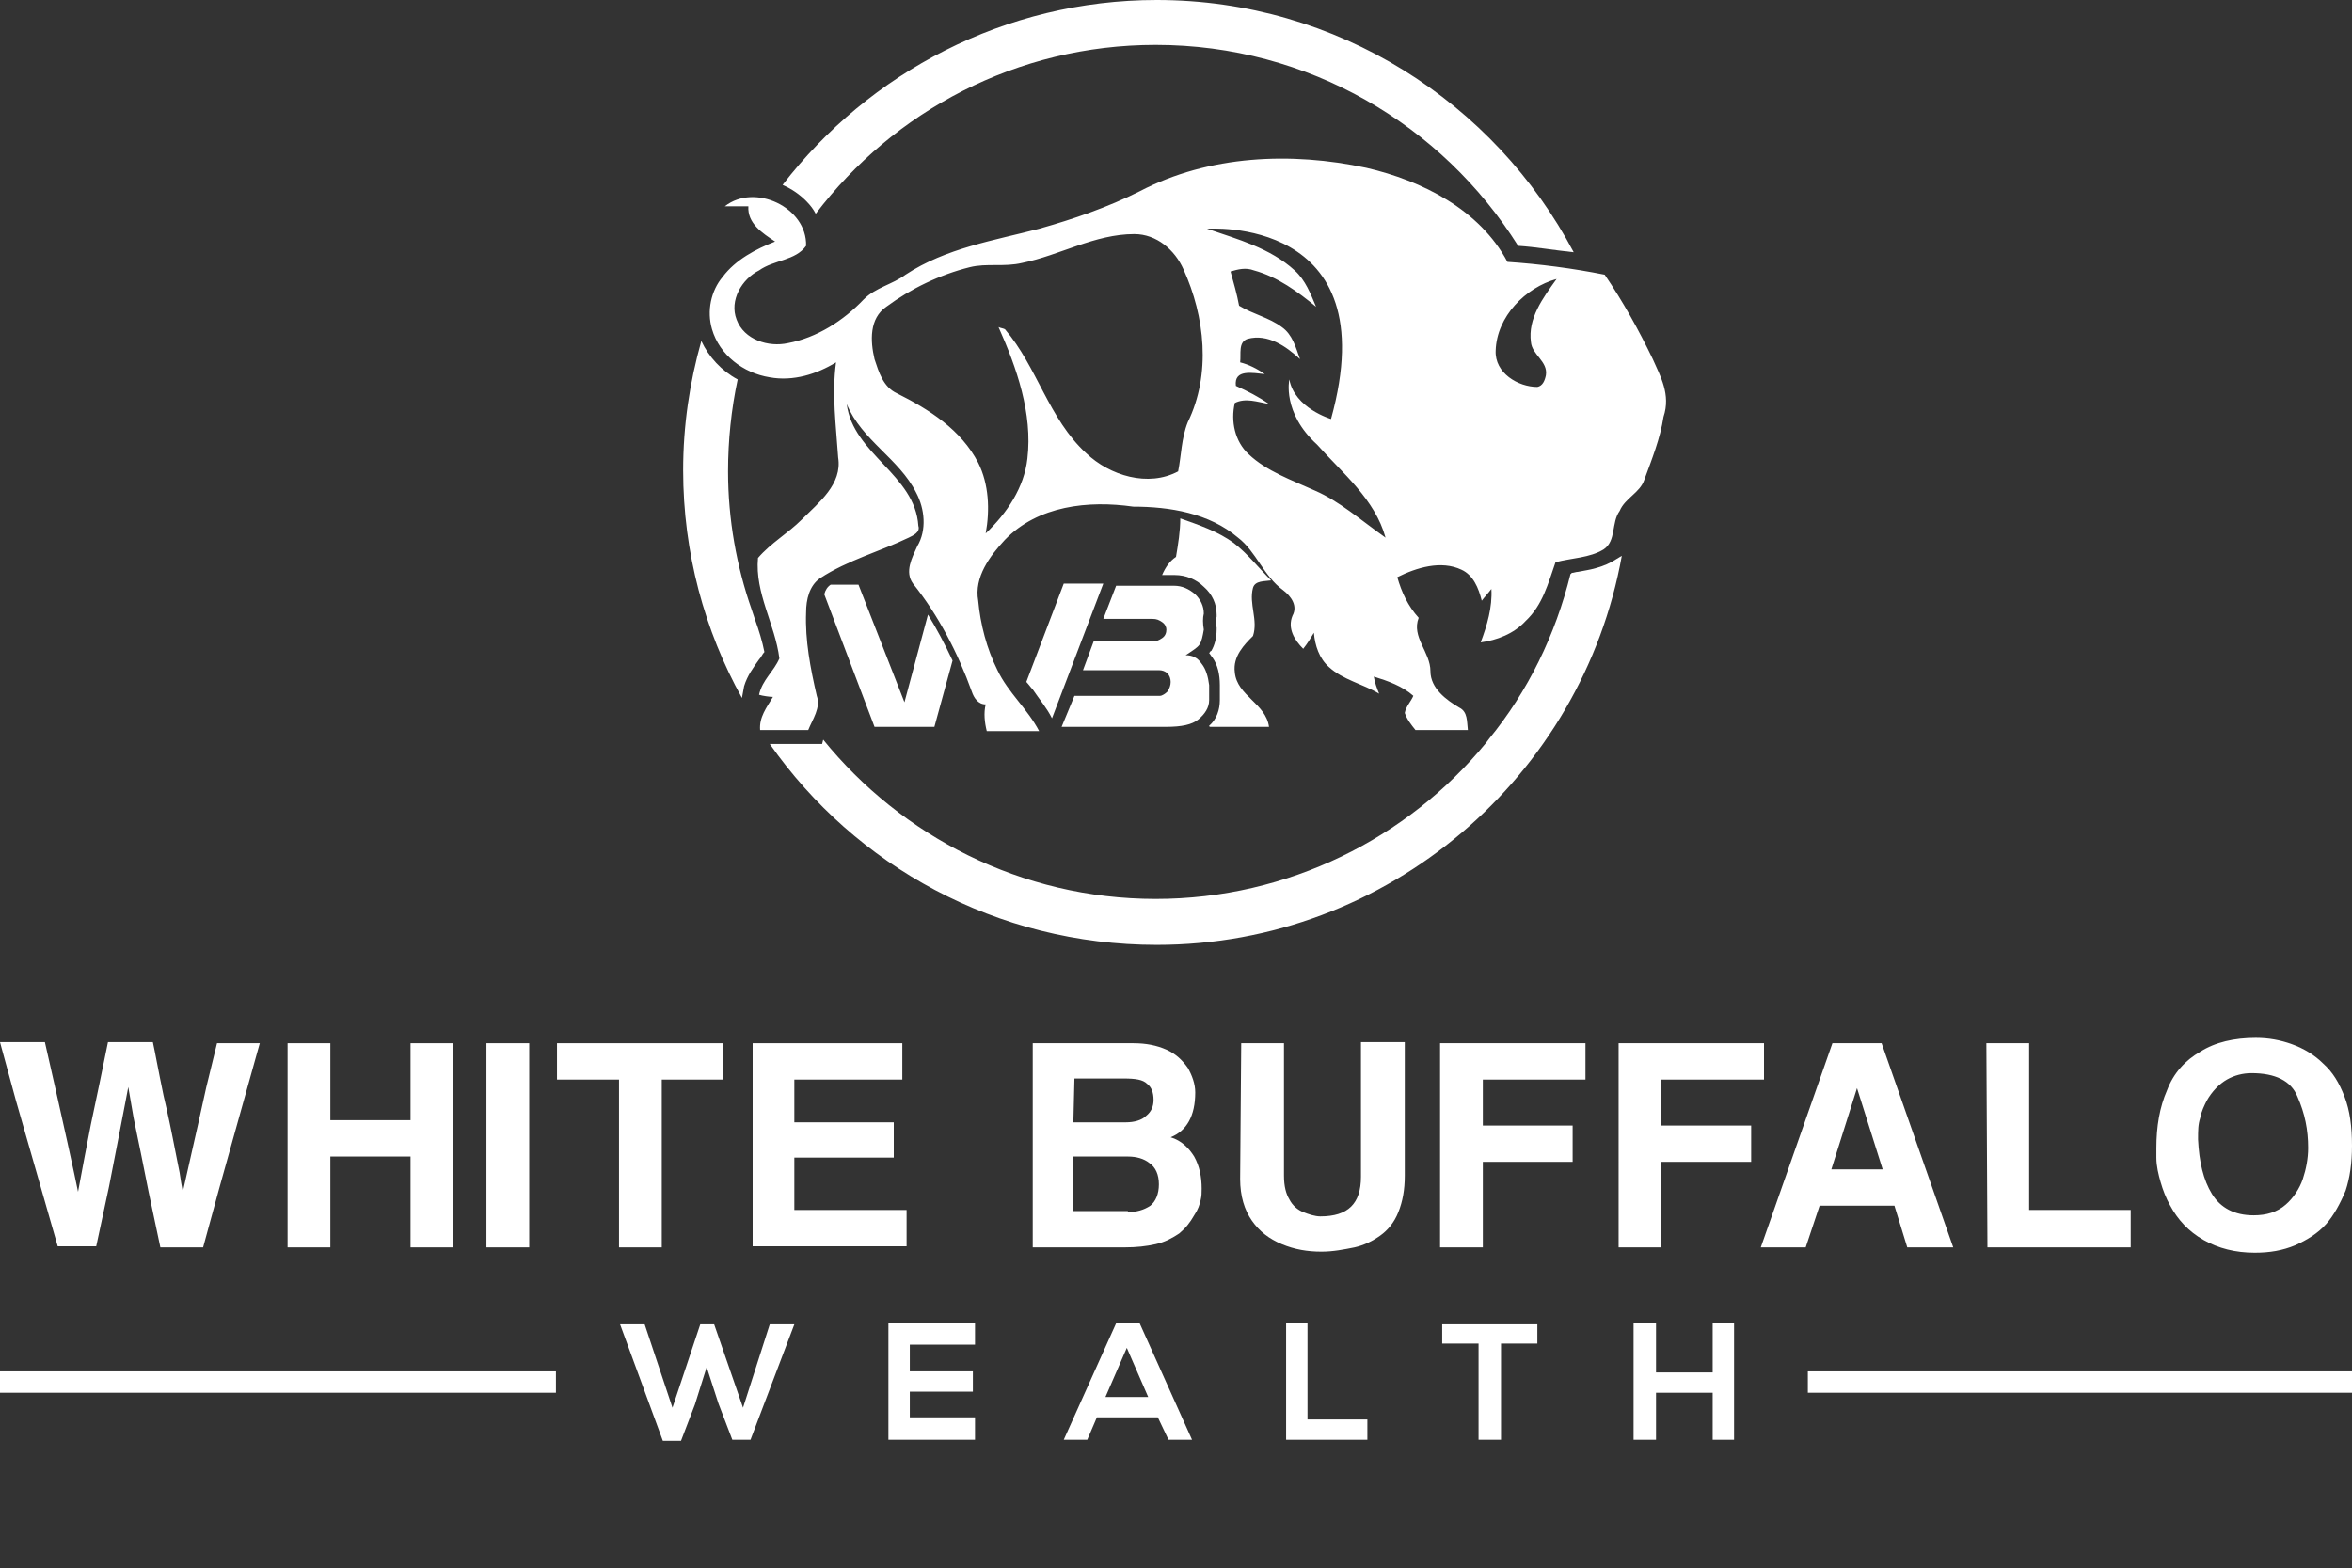 <?xml version="1.0" encoding="utf-8"?>
<!-- Generator: Adobe Illustrator 27.4.1, SVG Export Plug-In . SVG Version: 6.00 Build 0)  -->
<svg version="1.1" id="Layer_1" xmlns="http://www.w3.org/2000/svg" xmlns:xlink="http://www.w3.org/1999/xlink" x="0px" y="0px"
	 width="220px" height="146.7px" viewBox="0 0 220 146.7" style="enable-background:new 0 0 220 146.7;" xml:space="preserve">
<rect x="0" y="0" width="220" height="146.7" fill="#333333" stroke="none"/>
<style type="text/css">
	.st0{display:none;}
	.st1{display:inline;}
	.st2{fill:#FFFFFF;}
</style>
<g>
	<g class="st0">
		<g class="st1">
			<g>
				<g>
					<path class="st2" d="M5.1,140.7v3.4c0,1.7-1.1,2.6-2.5,2.6c-1.4,0-2.6-0.9-2.6-2.6v-3.4h1.1v3.4c0,1.1,0.6,1.6,1.5,1.6
						S4,145.1,4,144v-3.4H5.1z"/>
				</g>
			</g>
			<g>
				<g>
					<path class="st2" d="M15.6,140.6h1.1v5.9H16l0,0l-3.1-4v3.9h-1.1v-5.9h0.9l2.9,3.6V140.6z"/>
				</g>
			</g>
			<g>
				<g>
					<path class="st2" d="M28.4,145.8c-0.6,0.6-1.4,0.9-2.2,0.9c-2.2,0-3.1-1.5-3.1-3s1-3.1,3.1-3.1c0.8,0,1.6,0.3,2.2,0.9l-0.7,0.7
						c-0.4-0.4-0.9-0.6-1.4-0.6c-1.4,0-2,1.1-2,2s0.6,2,2,2c0.5,0,1.1-0.2,1.5-0.6L28.4,145.8z"/>
				</g>
			</g>
			<g>
				<g>
					<path class="st2" d="M40.3,143.6c0,1.5-1,3-3,3c-2.1,0-3-1.5-3-3s1-3.1,3-3.1C39.3,140.5,40.3,142.1,40.3,143.6z M35.3,143.6
						c0,1,0.5,2,1.9,2c1.4,0,1.9-1,1.9-2c0-1-0.5-2.1-1.9-2.1C35.9,141.5,35.3,142.6,35.3,143.6z"/>
				</g>
			</g>
			<g>
				<g>
					<path class="st2" d="M51.7,142.3l-1.9,2.6h-0.2l-1.9-2.6v4.3h-1.1v-5.9h1.3l1.8,2.5l1.8-2.5h1.3v5.9h-1.1L51.7,142.3
						L51.7,142.3z"/>
				</g>
			</g>
			<g>
				<g>
					<path class="st2" d="M64.5,142.3l-1.9,2.6h-0.2l-1.9-2.6v4.3h-1.1v-5.9h1.3l1.8,2.5l1.8-2.5h1.3v5.9h-1.1L64.5,142.3
						L64.5,142.3z"/>
				</g>
			</g>
			<g>
				<g>
					<path class="st2" d="M77.9,143.6c0,1.5-1,3-3,3s-3-1.5-3-3s1-3.1,3-3.1C76.9,140.5,77.9,142.1,77.9,143.6z M73,143.6
						c0,1,0.5,2,1.9,2c1.4,0,1.9-1,1.9-2c0-1-0.5-2.1-1.9-2.1C73.5,141.5,73,142.6,73,143.6z"/>
				</g>
			</g>
			<g>
				<g>
					<path class="st2" d="M88.1,140.6h1.1v5.9h-0.7l0,0l-3.1-4v3.9h-1.1v-5.9h0.9l2.9,3.6L88.1,140.6L88.1,140.6z"/>
				</g>
			</g>
			<g>
				<g>
					<path class="st2" d="M106.6,142c-0.2-0.3-0.7-0.6-1.4-0.6c-0.8,0-1.2,0.4-1.2,0.8c0,0.5,0.6,0.6,1.3,0.7
						c1.2,0.1,2.4,0.5,2.4,1.9c0,1.3-1.2,1.9-2.4,1.9c-1.2,0-2.1-0.4-2.6-1.5l0.9-0.5c0.2,0.6,0.9,0.9,1.6,0.9s1.3-0.2,1.3-0.9
						c0-0.6-0.6-0.8-1.3-0.9c-1.2-0.1-2.3-0.5-2.3-1.8c0-1.2,1.2-1.7,2.3-1.7c0.9,0,1.8,0.2,2.3,1.2L106.6,142z"/>
				</g>
			</g>
			<g>
				<g>
					<path class="st2" d="M115.5,141.7h-1.8v-1c1.7,0,3.1,0,4.8,0v1h-1.8v4.9h-1.1L115.5,141.7L115.5,141.7z"/>
				</g>
			</g>
			<g>
				<g>
					<path class="st2" d="M129.1,146.5h-4.4c0-2,0-3.9,0-5.9h4.4v1.1h-3.3v1.3h3.2v1h-3.2v1.3h3.3V146.5z"/>
				</g>
			</g>
			<g>
				<g>
					<path class="st2" d="M141.8,146.5h-0.9l-0.7-1.8l-0.6-1.8l-0.6,1.9l-0.7,1.8h-0.9l-2.2-5.9h1.2l1.4,4.2l1.4-4.2h0.7l1.5,4.2
						l1.3-4.2h1.2L141.8,146.5z"/>
				</g>
			</g>
			<g>
				<g>
					<path class="st2" d="M154.3,145.4h-3.1l-0.5,1.1h-1.2l2.6-5.9h1.2l2.6,5.9h-1.2L154.3,145.4z M152.8,141.9l-1.1,2.5h2.2
						L152.8,141.9z"/>
				</g>
			</g>
			<g>
				<g>
					<path class="st2" d="M167.2,146.5h-1.3l-1.7-2h-1.1v2H162v-5.9c0.9,0,1.8,0,2.8,0c1.4,0,2.1,0.9,2.1,2c0,0.8-0.4,1.6-1.5,1.8
						L167.2,146.5L167.2,146.5L167.2,146.5z M163.1,141.7v1.9h1.7c0.7,0,1-0.5,1-0.9s-0.3-0.9-1-0.9L163.1,141.7L163.1,141.7z"/>
				</g>
			</g>
			<g>
				<g>
					<path class="st2" d="M178.3,143.5c0,1.5-0.9,3-2.9,3c-0.7,0-1.6,0-2.3,0v-5.9c0.7,0,1.6,0,2.3,0
						C177.4,140.6,178.3,142.1,178.3,143.5z M174.2,145.4h1.2c1.3,0,1.8-1,1.8-1.9c0-0.9-0.6-1.8-1.8-1.8h-1.2V145.4z"/>
				</g>
			</g>
			<g>
				<g>
					<path class="st2" d="M188.2,142c-0.2-0.3-0.7-0.6-1.4-0.6c-0.8,0-1.2,0.4-1.2,0.8c0,0.5,0.6,0.6,1.3,0.7
						c1.2,0.1,2.4,0.5,2.4,1.9c0,1.3-1.2,1.9-2.4,1.9c-1.2,0-2.1-0.4-2.6-1.5l0.9-0.5c0.2,0.6,0.9,0.9,1.6,0.9s1.3-0.2,1.3-0.9
						c0-0.6-0.6-0.8-1.3-0.9c-1.2-0.1-2.3-0.5-2.3-1.8c0-1.2,1.2-1.7,2.3-1.7c0.9,0,1.8,0.2,2.3,1.2L188.2,142z"/>
				</g>
			</g>
			<g>
				<g>
					<path class="st2" d="M199.6,146.5v-2.4h-2.9v2.4h-1.1v-5.9h1.1v2.5h2.9v-2.5h1.1v5.9H199.6z"/>
				</g>
			</g>
			<g>
				<g>
					<path class="st2" d="M207.3,146.5v-5.9h1.1v5.9H207.3z"/>
				</g>
			</g>
			<g>
				<g>
					<path class="st2" d="M217.7,144.8h-1.7v1.7H215v-5.9c0.9,0,1.8,0,2.8,0C220.6,140.6,220.6,144.8,217.7,144.8z M216.1,143.7h1.7
						c1.4,0,1.4-2.1,0-2.1h-1.7V143.7z"/>
				</g>
			</g>
		</g>
	</g>
	<g>
		<g>
			<g>
				<g>
					<g>
						<path class="st2" d="M1.5,103L0,97.5h4.2C6,105.4,7,110,7.3,111.5l0.6-3.2l0.6-3.1l0.8-3.8l0.8-3.9h4.2c0.2,0.9,0.5,2.6,1,5
							c0.2,0.9,0.3,1.3,0.3,1.3c0.4,1.8,0.7,3.4,1,4.9l0.2,1c0.1,0.7,0.2,1.3,0.3,1.8l0.7-3.1l0.7-3.1l0.8-3.6l1-4.1h4l-3.8,13.6
							l-1.5,5.5H15l-1.1-5.2l-0.7-3.5l-0.7-3.4l-0.5-2.9l-0.5,2.6l-0.6,3.1l-0.7,3.6l-1.2,5.6H5.4L1.5,103z"/>
					</g>
				</g>
				<g>
					<g>
						<path class="st2" d="M26.9,97.6h4v7.2h7.5v-7.2h4v19.1h-4v-8.5h-7.5v8.5h-4V97.6z"/>
					</g>
				</g>
				<g>
					<g>
						<path class="st2" d="M45.5,97.6h4v19.1h-4V97.6z"/>
					</g>
				</g>
				<g>
					<g>
						<path class="st2" d="M57.8,101h-5.7v-3.4h15.5v3.4h-5.7v15.7h-4V101z"/>
					</g>
				</g>
				<g>
					<g>
						<path class="st2" d="M70.4,97.6h14v3.4H74.3v4h9.3v3.3h-9.3v4.9h10.5v3.4H70.4L70.4,97.6L70.4,97.6z"/>
					</g>
				</g>
				<g>
					<g>
						<path class="st2" d="M96.6,116.6V97.6h9.4c1.2,0,2.2,0.2,3.1,0.6c0.9,0.4,1.5,1,2,1.7c0.4,0.7,0.7,1.5,0.7,2.3
							c0,2.2-0.8,3.6-2.3,4.2c1,0.3,1.7,1,2.2,1.8c0.5,0.9,0.7,1.9,0.7,3c0,0.4,0,0.7-0.1,1.1c-0.1,0.4-0.2,0.8-0.6,1.4
							c-0.4,0.7-0.8,1.2-1.4,1.7c-0.6,0.4-1.3,0.8-2.2,1c-0.9,0.2-1.8,0.3-2.9,0.3H96.6z M100.4,105h4.9c0.8,0,1.5-0.2,1.9-0.6
							c0.5-0.4,0.7-0.9,0.7-1.5c0-0.7-0.2-1.2-0.6-1.5c-0.4-0.4-1.1-0.5-2.2-0.5h-4.6L100.4,105L100.4,105z M105.5,113.4
							c0.8,0,1.5-0.2,2.1-0.6c0.5-0.4,0.8-1.1,0.8-2c0-0.9-0.3-1.6-0.9-2c-0.5-0.4-1.2-0.6-2-0.6h-5.1v5.1H105.5z"/>
					</g>
				</g>
				<g>
					<g>
						<path class="st2" d="M116.1,97.6h4V110c0,1,0.2,1.7,0.5,2.2c0.3,0.6,0.8,1,1.3,1.2c0.5,0.2,1.1,0.4,1.6,0.4
							c2.6,0,3.8-1.2,3.8-3.7V97.5h4.1v12.5c0,1.3-0.2,2.4-0.6,3.4s-1,1.7-1.7,2.2c-0.7,0.5-1.5,0.9-2.4,1.1c-1,0.2-2,0.4-3.1,0.4
							c-1.3,0-2.5-0.2-3.7-0.7c-1.2-0.5-2.1-1.2-2.8-2.2c-0.7-1-1.1-2.3-1.1-3.9L116.1,97.6L116.1,97.6z"/>
					</g>
				</g>
				<g>
					<g>
						<path class="st2" d="M134.7,97.6h13.6v3.4h-9.6v4.3h8.4v3.4h-8.4v8h-4L134.7,97.6L134.7,97.6z"/>
					</g>
				</g>
				<g>
					<g>
						<path class="st2" d="M151.4,97.6H165v3.4h-9.6v4.3h8.4v3.4h-8.4v8h-4L151.4,97.6L151.4,97.6z"/>
					</g>
				</g>
				<g>
					<g>
						<path class="st2" d="M171.4,97.6h4.6l6.7,19.1h-4.3l-1.2-3.9h-7l-1.3,3.9h-4.2L171.4,97.6z M176.1,109.4l-2.4-7.6l-2.4,7.6
							H176.1z"/>
					</g>
				</g>
				<g>
					<g>
						<path class="st2" d="M185.8,97.6h4v15.6h9.5v3.5h-13.4L185.8,97.6L185.8,97.6z"/>
					</g>
				</g>
				<g>
					<g>
						<path class="st2" d="M201.7,107.4c0-2,0.3-3.8,1-5.4c0.6-1.6,1.7-2.8,3.1-3.6c1.4-0.9,3.2-1.3,5.2-1.3c1.2,0,2.3,0.2,3.4,0.6
							c1.1,0.4,2.1,1,2.9,1.8c0.9,0.8,1.5,1.8,2,3.1s0.7,2.8,0.7,4.6c0,1.6-0.2,3-0.6,4.2c-0.5,1.2-1.1,2.3-1.8,3.1
							c-0.8,0.9-1.8,1.5-2.9,2c-1.2,0.5-2.4,0.7-3.8,0.7c-1.8,0-3.4-0.4-4.8-1.2c-1.4-0.8-2.4-1.9-3.1-3.2c-0.4-0.7-0.7-1.5-0.9-2.2
							c-0.2-0.7-0.4-1.5-0.4-2.3L201.7,107.4L201.7,107.4z M206.9,111.7c0.8,1.3,2.1,2,3.9,2c1.2,0,2.2-0.3,3-1
							c0.7-0.6,1.3-1.5,1.6-2.4c0.3-0.9,0.5-1.9,0.5-2.9c0-1.7-0.3-3.2-1-4.8c-0.6-1.5-2.1-2.2-4.3-2.2c-0.8,0-1.6,0.2-2.3,0.6
							c-0.7,0.4-1.4,1.1-1.9,2c-0.2,0.4-0.5,1-0.6,1.6c-0.2,0.6-0.2,1.2-0.2,2C205.7,108.7,206.1,110.4,206.9,111.7z"/>
					</g>
				</g>
			</g>
		</g>
		<g>
			<path class="st2" d="M115.5,62.9c0.2,2.2,2.9,2.9,3.2,5.1h-5.5c-0.1,0-0.1-0.1-0.1-0.1c0.7-0.6,1-1.5,1-2.4v-1.4
				c0-1-0.2-1.9-0.7-2.6c-0.1-0.1-0.2-0.3-0.3-0.4c0.1-0.1,0.1-0.2,0.2-0.2c0.3-0.5,0.5-1.2,0.5-2v-0.1l0-0.1c-0.1-0.3-0.1-0.7,0-1
				l0-0.1v-0.1c0-1-0.4-1.9-1.2-2.6c-0.7-0.7-1.7-1.1-2.7-1.1h-1.2c0.3-0.7,0.7-1.3,1.3-1.7c0.2-1.2,0.4-2.4,0.4-3.6
				c1.7,0.6,3.5,1.2,5,2.3c1.3,1,2.3,2.3,3.5,3.5c-0.6,0.1-1.5,0-1.7,0.7c-0.4,1.5,0.5,3,0,4.5C116.4,60.3,115.3,61.4,115.5,62.9z"
				/>
			<path class="st2" d="M154.6,33.6c-1.3-2.7-2.8-5.4-4.5-7.9c-3-0.6-6.1-1-9.1-1.2c-2.6-4.9-8-7.6-13.2-8.8
				c-7-1.5-14.7-1.2-21.2,2.2c-3,1.5-6.2,2.6-9.4,3.5c-4.2,1.1-8.7,1.8-12.5,4.3c-1.2,0.9-2.8,1.2-3.9,2.3c-1.9,2-4.4,3.6-7.1,4.1
				c-1.8,0.4-4.1-0.3-4.8-2.2c-0.7-1.8,0.5-3.8,2.1-4.6c1.4-1,3.4-0.9,4.4-2.3c0.1-3.6-4.8-5.9-7.6-3.7c0.7,0,1.5,0,2.2,0
				c-0.1,1.6,1.3,2.5,2.5,3.3c-1.8,0.7-3.7,1.7-4.9,3.3c-1.1,1.3-1.5,3.2-1,4.9c0.7,2.4,2.9,4.1,5.4,4.5c2.2,0.4,4.4-0.3,6.2-1.4
				c-0.4,3,0,5.9,0.2,8.9c0.4,2.5-1.8,4.2-3.4,5.8c-1.3,1.3-2.9,2.2-4.1,3.6c-0.3,3.3,1.6,6.2,2,9.4c-0.5,1.2-1.6,2-1.9,3.4
				c0.3,0.1,1,0.2,1.3,0.2c-0.6,1-1.3,1.9-1.2,3.1h4.5c0.4-1,1.2-2.1,0.8-3.2c-0.6-2.6-1.1-5.2-1-7.8c0-1.2,0.3-2.5,1.3-3.2
				c2.6-1.7,5.6-2.5,8.3-3.8c0.4-0.2,1.1-0.5,0.9-1.1c-0.3-4.8-6.1-6.7-6.7-11.4c1.4,3.4,4.9,5.1,6.5,8.3c0.8,1.5,1,3.5,0.1,5
				c-0.5,1.1-1.2,2.4-0.4,3.5c2.4,3,4.2,6.5,5.5,10.1c0.2,0.6,0.6,1.2,1.3,1.2c-0.2,0.8-0.1,1.7,0.1,2.5h4.9
				c-1.1-2.1-2.9-3.6-3.9-5.7c-1-2-1.6-4.3-1.8-6.5c-0.4-2.2,1.1-4.2,2.5-5.7c3.1-3.2,7.8-3.7,12-3.1c3.4,0,7.1,0.6,9.8,2.9
				c1.7,1.3,2.4,3.6,4.2,4.9c0.8,0.6,1.4,1.5,0.9,2.4c-0.5,1.2,0.2,2.3,1,3.1c0.4-0.5,0.7-1,1-1.5c0.1,1.2,0.5,2.4,1.4,3.2
				c1.3,1.2,3.2,1.6,4.7,2.5c-0.2-0.5-0.4-1-0.5-1.6c1.3,0.4,2.7,0.9,3.7,1.8c-0.2,0.5-0.7,1-0.8,1.6c0.2,0.6,0.6,1.1,1,1.6h4.9
				c-0.1-0.8,0-1.7-0.8-2.1c-1.2-0.7-2.7-1.8-2.7-3.4c0-1.8-1.8-3.2-1.1-5c-1-1.1-1.6-2.4-2-3.8c1.8-0.9,4.1-1.6,6-0.7
				c1.1,0.5,1.6,1.7,1.9,2.9c0.3-0.4,0.6-0.7,0.9-1.1c0.1,1.7-0.4,3.4-1,5c1.5-0.2,3.1-0.8,4.2-2c1.6-1.5,2.1-3.5,2.8-5.5
				c1.5-0.4,3.2-0.4,4.5-1.2c1.2-0.8,0.7-2.5,1.5-3.6c0.5-1.2,1.9-1.7,2.3-2.9c0.7-1.9,1.5-3.9,1.8-5.9
				C156.3,36.9,155.3,35.2,154.6,33.6z M111.1,39.5c-0.6,1.5-0.6,3.1-0.9,4.6c-2.8,1.5-6.4,0.4-8.6-1.7c-3.5-3.2-4.6-8.1-7.6-11.6
				c-0.2-0.1-0.4-0.1-0.6-0.2c1.7,3.8,3.2,8.1,2.7,12.3c-0.3,2.7-1.9,5.1-3.9,7c0.4-2.2,0.3-4.6-0.7-6.6c-1.6-3.1-4.6-5-7.6-6.5
				c-1.3-0.6-1.7-2-2.1-3.2c-0.4-1.7-0.5-3.8,1.1-4.9c2.3-1.7,5-3,7.8-3.7c1.6-0.4,3.2,0,4.9-0.4c3.5-0.7,6.8-2.7,10.5-2.7
				c2.1,0,3.8,1.5,4.6,3.3C112.7,29.6,113.3,35,111.1,39.5z M123,45.9c-2.2-1-4.5-1.8-6.2-3.4c-1.3-1.2-1.7-3.1-1.3-4.8
				c1-0.5,2.1-0.1,3.2,0.1c-1-0.7-2-1.2-3.1-1.7c-0.2-1.6,1.6-1.2,2.7-1.1c-0.7-0.5-1.5-0.9-2.3-1.1c0.1-0.8-0.2-1.9,0.7-2.2
				c1.9-0.5,3.6,0.7,4.9,1.9c-0.4-1.1-0.7-2.3-1.7-3c-1.2-0.9-2.7-1.2-4-2c-0.2-1.1-0.5-2.1-0.8-3.2c0.7-0.2,1.4-0.4,2.2-0.1
				c2.2,0.6,4.1,2,5.8,3.4c-0.5-1.2-1-2.5-2-3.4c-2.3-2.1-5.3-2.9-8.2-3.9c0,0,16.9-1.3,11.6,17.8c0,0-3.4-1-3.9-3.7
				c0,0-0.7,3.1,2.6,6.1l0,0c2.4,2.7,5.4,5.1,6.4,8.7C127.2,48.6,125.3,46.9,123,45.9z M143.2,32c0.1,1.2,1.6,1.8,1.4,3.1
				c-0.1,0.5-0.3,1-0.8,1.1c-1.8,0-4-1.3-3.9-3.4c0.1-3.2,2.8-5.9,5.7-6.7C144.3,27.9,142.9,29.8,143.2,32z"/>
			<path class="st2" d="M84.6,65.7l-4.3-11h-2.6l0,0c-0.3,0.2-0.5,0.5-0.6,0.9L81.8,68h5.6l1.7-6.2c-0.7-1.5-1.5-3-2.3-4.3
				L84.6,65.7z"/>
			<path class="st2" d="M98.4,67.2l4.8-12.6h-3.7L96,63.8c0.2,0.2,0.4,0.5,0.6,0.7C97.2,65.4,97.9,66.2,98.4,67.2z"/>
			<path class="st2" d="M112.4,62.1c-0.4-0.6-0.9-0.8-1.5-0.8c0.6-0.4,1.1-0.7,1.3-1c0.2-0.3,0.3-0.8,0.4-1.4
				c-0.1-0.6-0.1-1.1,0-1.5c0-0.7-0.3-1.3-0.8-1.8c-0.6-0.5-1.2-0.8-2-0.8h-5.4l-1.2,3.1h4.6c0.4,0,0.6,0.1,0.9,0.3s0.4,0.5,0.4,0.7
				c0,0.3-0.1,0.6-0.4,0.8s-0.5,0.3-0.9,0.3h-5.5l-1,2.7h7.1c0.3,0,0.6,0.1,0.8,0.3c0.2,0.2,0.3,0.5,0.3,0.8s-0.1,0.6-0.3,0.9
				c-0.2,0.2-0.5,0.4-0.7,0.4h-8L99.3,68h9.8c1.4,0,2.4-0.2,3-0.7c0.6-0.5,1-1.1,1-1.8v-1.4C113,63.3,112.8,62.6,112.4,62.1z"/>
			<path class="st2" d="M76.3,20c7.3-9.6,18.8-15.8,31.8-15.8c14.3,0,26.8,7.5,33.9,18.8c1.6,0.1,3.3,0.4,5.2,0.6
				C139.8,9.6,125.1,0,108.2,0c-14.2,0-26.9,6.8-35,17.3c0.9,0.4,1.6,0.9,2.2,1.5C75.8,19.2,76.1,19.6,76.3,20z"/>
			<path class="st2" d="M71,61.7c0.2-0.2,0.3-0.5,0.5-0.7c-0.2-1-0.5-2-0.9-3.1c-0.1-0.3-0.2-0.6-0.3-0.9c-1.4-4-2.2-8.4-2.2-12.9
				c0-2.9,0.3-5.8,0.9-8.6c-1.5-0.8-2.7-2.1-3.4-3.6c-1.1,3.9-1.7,7.9-1.7,12.1c0,7.7,2,15,5.5,21.3l0.2-1.1
				C69.9,63.2,70.5,62.4,71,61.7z"/>
		</g>
		<g>
			<g>
				<rect y="128.3" class="st2" width="52" height="2"/>
				<rect x="169.1" y="128.3" class="st2" width="50.9" height="2"/>
			</g>
			<g>
				<path class="st2" d="M70.2,134.7h-1.7l-1.3-3.4l-1.1-3.4l-1.1,3.5l-1.3,3.4h-1.7l-4-10.9h2.3l2.6,7.8l2.6-7.8h1.3l2.7,7.8
					l2.5-7.8h2.3L70.2,134.7z"/>
				<path class="st2" d="M91.2,134.7h-8.1c0-3.6,0-7.2,0-10.9h8.1v2h-6.1v2.5H91v1.9h-5.9v2.4h6.1L91.2,134.7L91.2,134.7z"/>
				<path class="st2" d="M108.3,132.6h-5.7l-0.9,2.1h-2.2l4.9-10.9h2.2l4.9,10.9h-2.2L108.3,132.6z M105.4,126.1l-2,4.6h4
					L105.4,126.1z"/>
				<path class="st2" d="M122.3,123.8v9h5.6v1.9h-7.6v-10.9H122.3z"/>
				<path class="st2" d="M138.3,125.7h-3.4v-1.8c3.1,0,5.8,0,8.9,0v1.8h-3.4v9h-2.1V125.7z"/>
				<path class="st2" d="M160.2,134.7v-4.4h-5.3v4.4h-2.1v-10.9h2.1v4.6h5.3v-4.6h2v10.9H160.2z"/>
			</g>
		</g>
	</g>
	<path class="st2" d="M151.2,52.3L151.2,52.3c-1.2,0.8-2.5,1-3.6,1.2c-0.2,0-0.4,0.1-0.6,0.1c0,0,0,0.1-0.1,0.1
		c-1.4,5.7-4,11-7.6,15.4l-0.3,0.4c-7.3,8.9-18.5,14.6-30.9,14.6c-12.6,0-23.8-5.9-31.1-14.9l-0.1,0.4H72
		c8,11.4,21.2,18.8,36.2,18.8c21.7,0,39.8-15.8,43.5-36.4C151.5,52.1,151.4,52.2,151.2,52.3z"/>
</g>
</svg>
